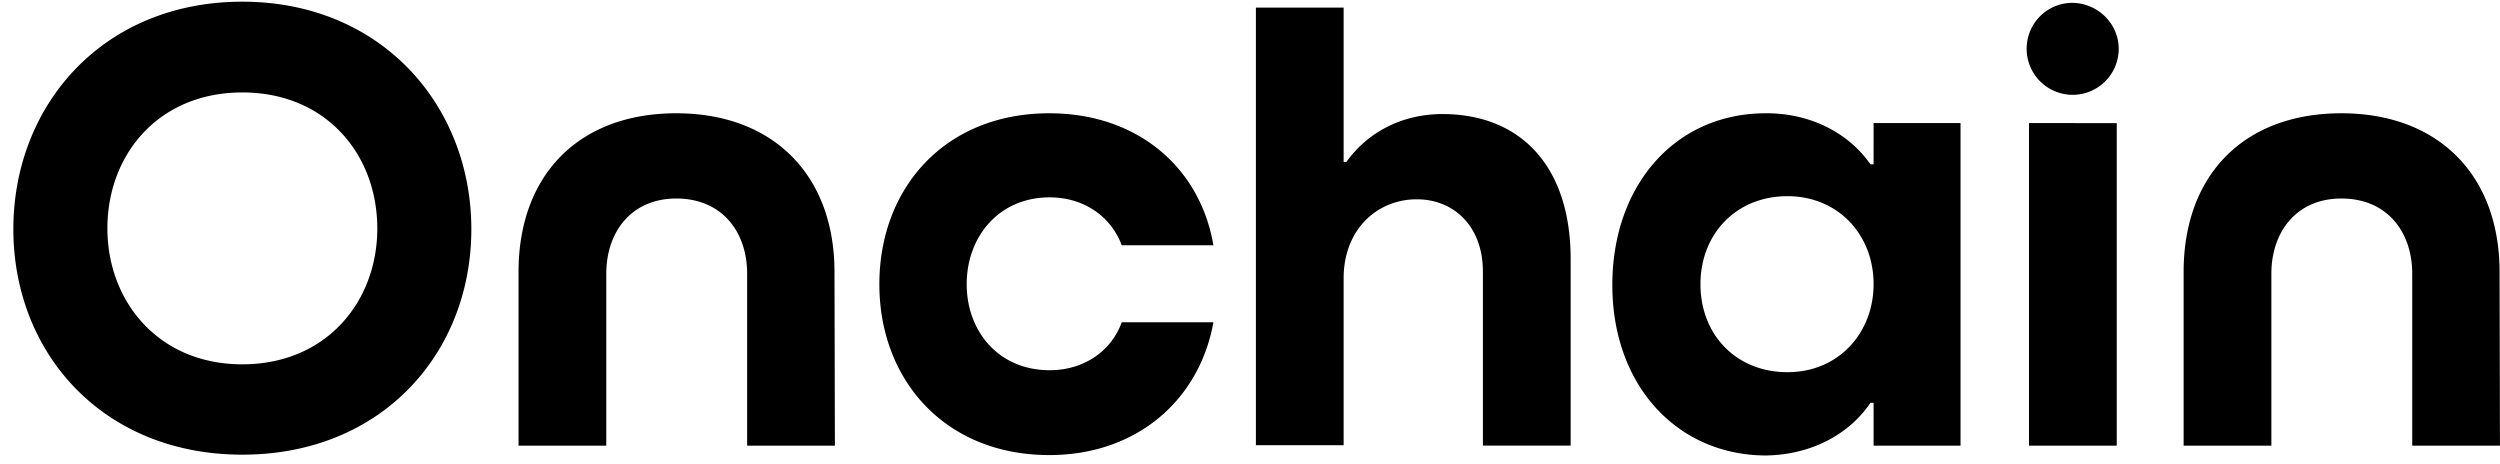 <svg xmlns="http://www.w3.org/2000/svg" fill="none" viewBox="0 0 140 26"><g fill="currentColor" clip-path="url(#a)"><path d="M.748 12.833C.748 5.903 5.75.095 13.571.095c7.778 0 12.824 5.808 12.824 12.738S21.393 25.461 13.57 25.461C5.75 25.461.748 19.763.748 12.833m20.38-.044c0-4.136-2.864-7.612-7.557-7.612S6.014 8.653 6.014 12.79c0 4.07 2.842 7.612 7.557 7.612 4.693 0 7.558-3.498 7.558-7.612m41.687.946c-.573-1.562-2.07-2.684-4.032-2.684-2.864 0-4.649 2.222-4.649 4.862s1.785 4.818 4.65 4.818c1.916 0 3.458-1.078 4.031-2.684h5.134c-.77 4.312-4.252 7.436-9.188 7.436-5.839 0-9.518-4.203-9.518-9.57 0-5.368 3.657-9.57 9.518-9.57 4.98 0 8.461 3.08 9.188 7.392zm25.14.769v10.45h-4.913v-9.724c0-2.618-1.675-4.07-3.702-4.07-2.225 0-4.098 1.694-4.098 4.422v9.35H70.33V.425h4.913v8.646h.154c1.19-1.672 3.13-2.684 5.377-2.684 4.384 0 7.182 2.926 7.182 8.118m16.965-7.612h4.869v18.063h-4.869v-2.398h-.176c-1.124 1.671-3.195 2.904-5.839 2.948-4.914 0-8.615-3.85-8.615-9.548 0-5.588 3.525-9.637 8.637-9.615 2.622 0 4.693 1.232 5.817 2.86h.176zm0 9.02c0-2.793-2.005-4.927-4.825-4.927-2.865 0-4.87 2.111-4.87 4.928 0 2.838 2.005 4.928 4.87 4.928 2.908 0 4.825-2.244 4.825-4.928m13.617-9.02v18.062h-4.914V6.893zm.11-4.158a2.58 2.58 0 0 1-2.578 2.574 2.58 2.58 0 0 1-2.578-2.574A2.565 2.565 0 0 1 116.07.16c1.41.022 2.578 1.167 2.578 2.575M46.754 24.956H41.84V15.32c0-2.31-1.389-4.203-3.967-4.203-2.533 0-3.921 1.892-3.921 4.202v9.637h-4.914v-9.724c0-5.434 3.371-8.888 8.835-8.888 5.42 0 8.858 3.453 8.858 8.888zm93.244 0h-4.913V15.32c0-2.31-1.389-4.203-3.966-4.203-2.534 0-3.922 1.892-3.922 4.202v9.637h-4.914v-9.724c0-5.434 3.371-8.888 8.836-8.888 5.42 0 8.857 3.453 8.857 8.888z"/></g><defs><clipPath id="a"><path fill="#fff" d="M0 0h140v26H0z"/></clipPath></defs></svg>